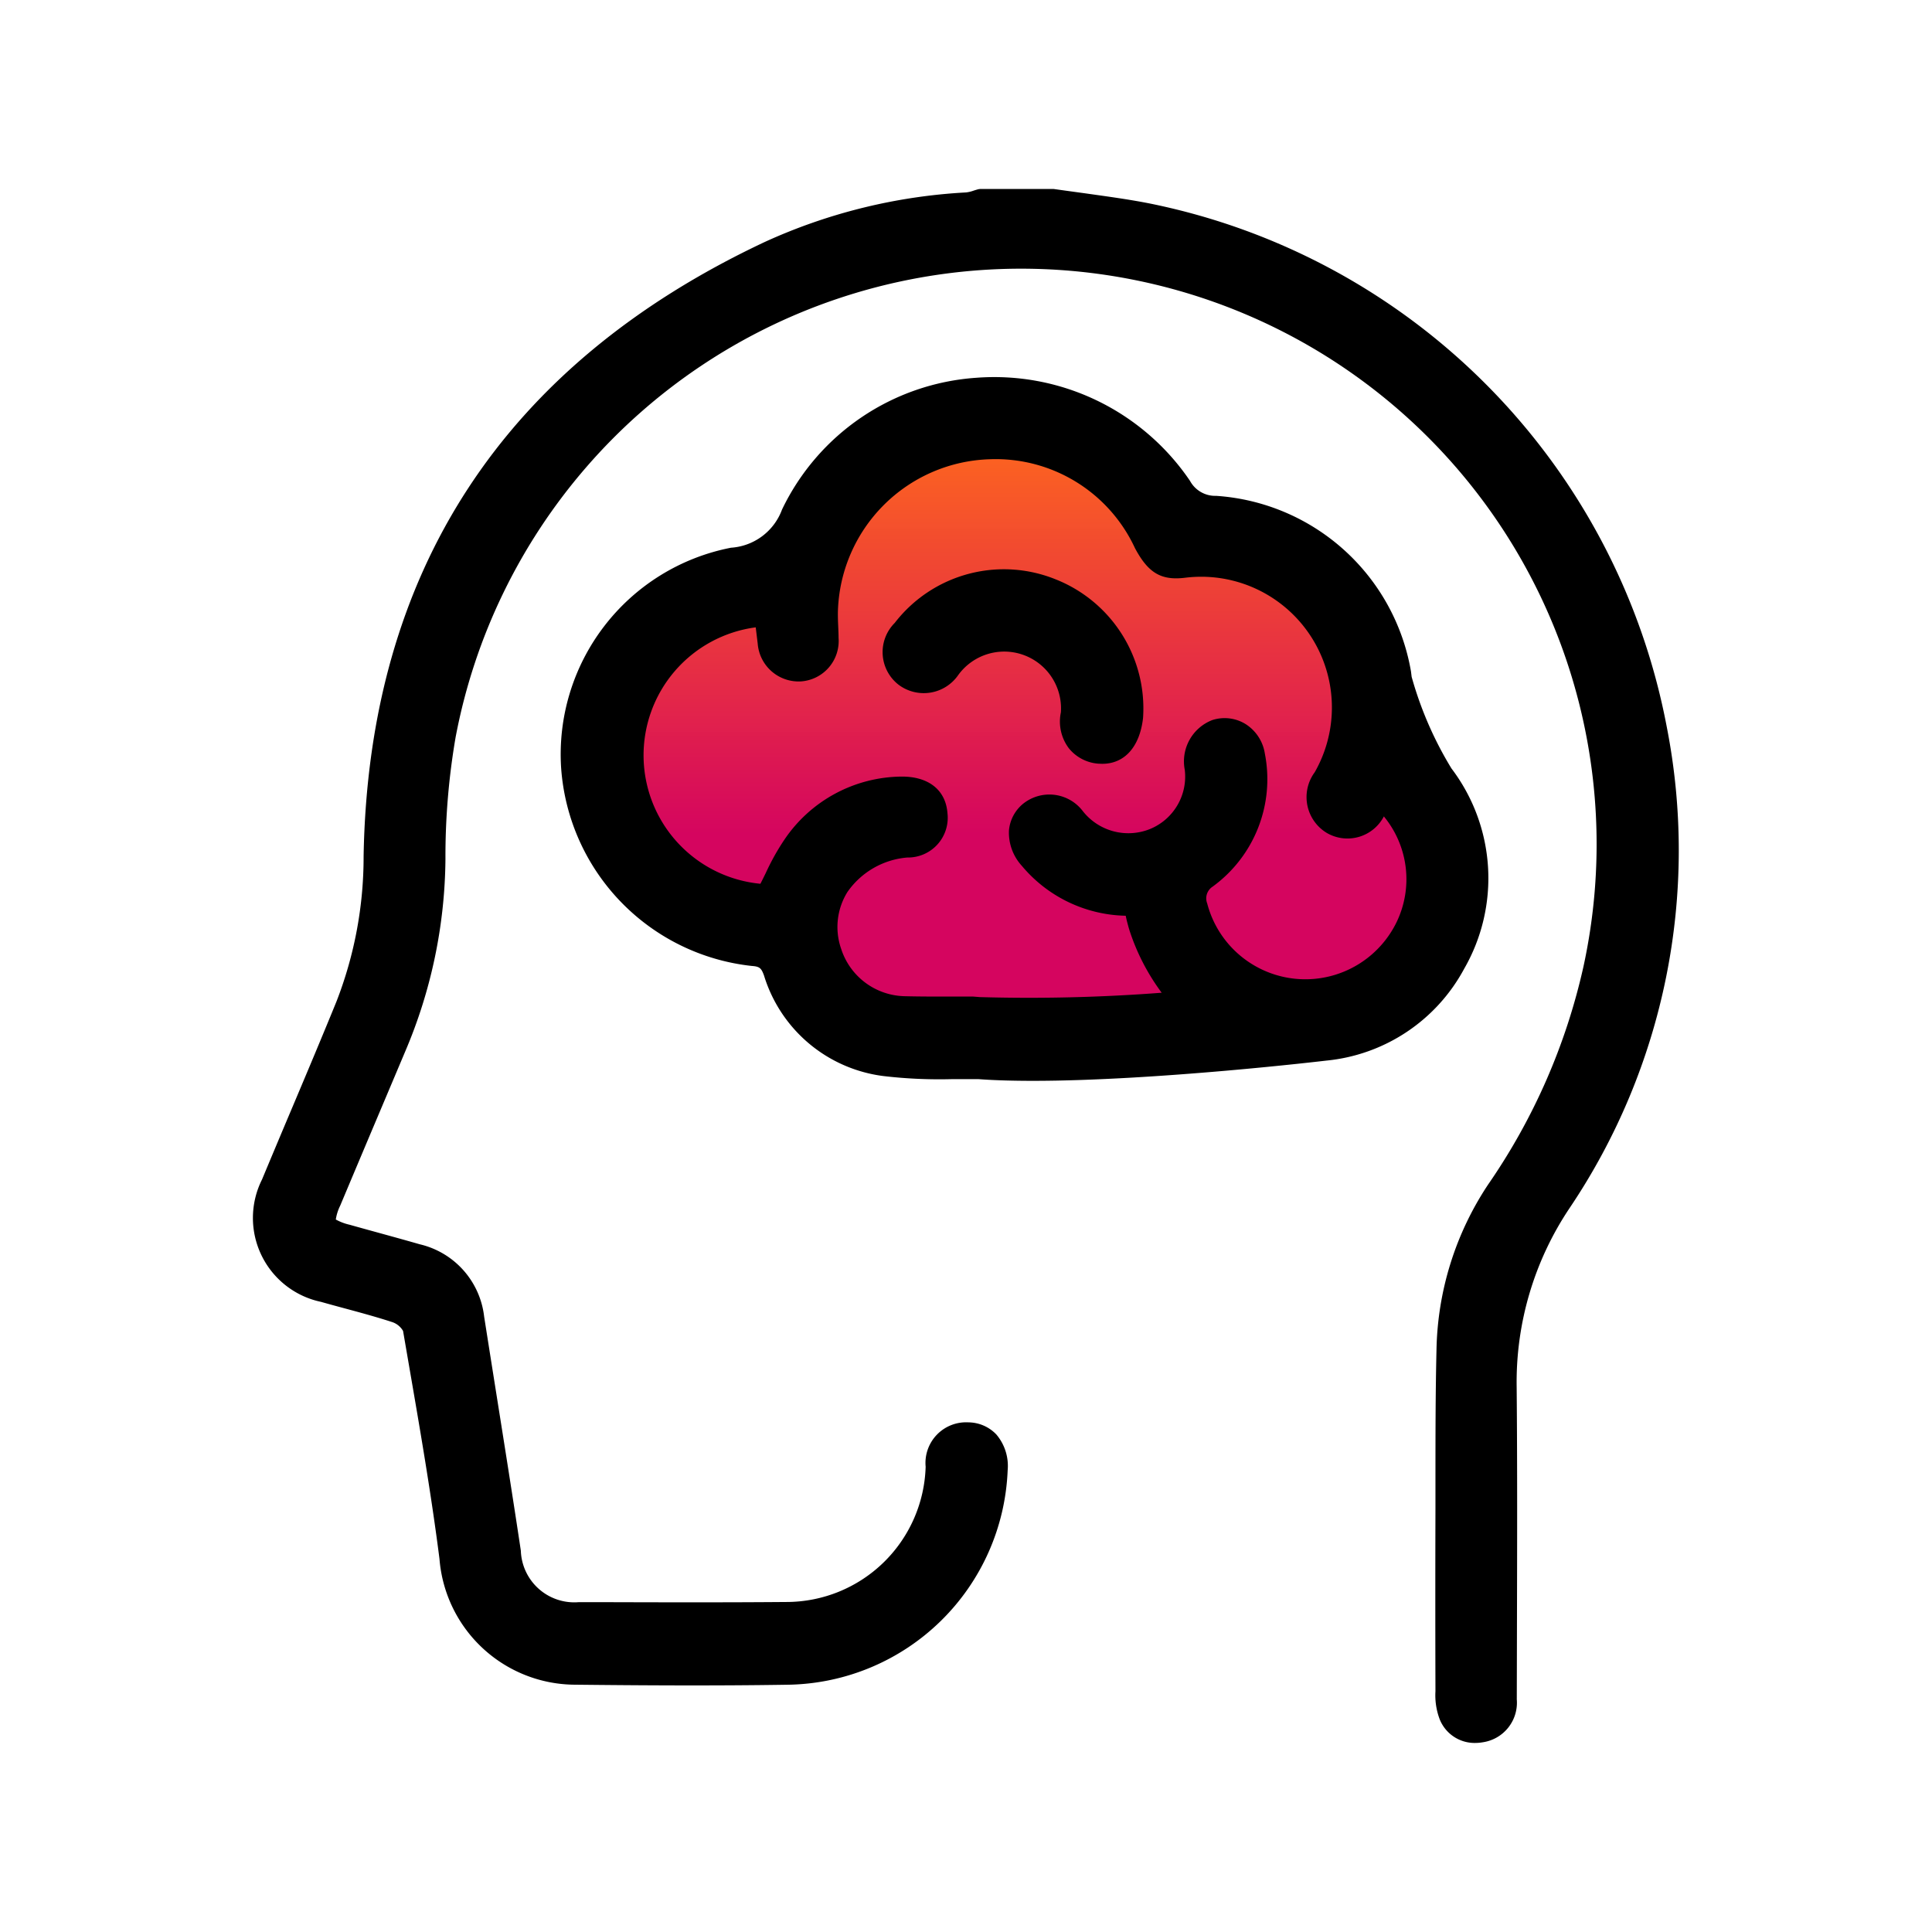 <svg xmlns="http://www.w3.org/2000/svg" xmlns:xlink="http://www.w3.org/1999/xlink" width="80" height="80" viewBox="0 0 80 80">
  <defs>
    <linearGradient id="linear-gradient" x1="0.5" x2="0.5" y2="1" gradientUnits="objectBoundingBox">
      <stop offset="0" stop-color="#ff6919" stop-opacity="0.992"/>
      <stop offset="0.673" stop-color="#d5055f"/>
      <stop offset="1" stop-color="#d5055f"/>
    </linearGradient>
  </defs>
  <g id="Group_94580" data-name="Group 94580" transform="translate(-230 -312.1)">
    <g id="Group_94579" data-name="Group 94579" transform="translate(-2.79 1.334)">
      <path id="Path_181677" data-name="Path 181677" d="M2281.767-11468.947s8.61,1.033,10.116.837,14.063-2.116,14.063-2.116l1.565-4.938s-2.162-4.984-2.308-5.422-3.03-6.256-3.03-6.256-4.419-1.721-4.905-2.3-4.594-3.3-4.91-3.571a29.9,29.9,0,0,0-4.153-.851s-6.595,1.641-7.251,2.734-1.24,2.6-1.483,2.964a14.453,14.453,0,0,1-2.9,2.1c-.972.535-1.531.122-2.722,1.849s-1.823,1.829-1.993,3.332-1.434,1.066,0,3.157a8.752,8.752,0,0,0,2.5,2.818,23.789,23.789,0,0,1,3.287,2.174c.753.778,1.628.824,2.309,1.628S2281.767-11468.947,2281.767-11468.947Z" transform="translate(-2014.536 11821.621)" fill="url(#linear-gradient)"/>
      <g id="Group_94561" data-name="Group 94561" transform="translate(243.291 318.59)">
        <path id="Path_181674" data-name="Path 181674" d="M367.936,3085.885a27.3,27.3,0,0,0-21.4-21.681c-.9-.179-1.82-.3-2.71-.426-.415-.057-.83-.113-1.289-.178H339.51l-.077.01c-.065.017-.129.037-.192.057a1.421,1.421,0,0,1-.319.077,23.029,23.029,0,0,0-8.341,2.053c-10.821,5.091-16.409,13.653-16.608,25.448a16.5,16.5,0,0,1-1.123,6c-.6,1.472-1.216,2.934-1.835,4.4q-.628,1.484-1.248,2.971a3.551,3.551,0,0,0,2.445,5.068c.327.093.655.182.983.27.652.176,1.327.359,1.975.571a.817.817,0,0,1,.437.363l.25,1.452c.451,2.615.918,5.318,1.258,7.989a5.656,5.656,0,0,0,5.633,5.207c2.632.028,5.741.05,8.85,0a9.248,9.248,0,0,0,9.044-8.876,2.01,2.01,0,0,0-.47-1.487,1.614,1.614,0,0,0-1.154-.5,1.683,1.683,0,0,0-1.772,1.838,5.772,5.772,0,0,1-5.765,5.6c-2.444.02-4.928.015-7.331.008l-1.281,0a2.214,2.214,0,0,1-2.385-2.131c-.325-2.165-.67-4.327-1.013-6.489q-.254-1.6-.506-3.2a3.483,3.483,0,0,0-2.667-3c-.553-.159-1.108-.312-1.664-.465-.414-.114-.828-.228-1.241-.344a2.153,2.153,0,0,1-.571-.217,1.948,1.948,0,0,1,.18-.57q.871-2.072,1.745-4.14l.95-2.25a20.709,20.709,0,0,0,1.665-7.959,29.159,29.159,0,0,1,.421-5.052,23.831,23.831,0,1,1,46.7,9.505,25.7,25.7,0,0,1-3.947,9.019,12.779,12.779,0,0,0-2.137,6.843c-.041,1.727-.042,3.482-.043,5.179l0,1.4q-.011,3.78,0,7.559a2.813,2.813,0,0,0,.174,1.157,1.556,1.556,0,0,0,1.46.984,1.989,1.989,0,0,0,.351-.032,1.654,1.654,0,0,0,1.383-1.77l.007-3.025c.008-3.244.017-6.6-.012-9.9a12.947,12.947,0,0,1,2.2-7.434A26.521,26.521,0,0,0,367.936,3085.885Z" transform="translate(-309.418 -3063.6)"/>
        <path id="Path_181675" data-name="Path 181675" d="M367.705,3100.9a7.521,7.521,0,0,0-.523-8.3,15,15,0,0,1-1.649-3.795l-.027-.22a8.777,8.777,0,0,0-8.068-7.273,1.188,1.188,0,0,1-1.083-.621,9.791,9.791,0,0,0-8.866-4.267,9.65,9.65,0,0,0-8.026,5.453,2.42,2.42,0,0,1-2.114,1.583,8.717,8.717,0,0,0-7.033,9.13,8.874,8.874,0,0,0,7.886,8.187c.329.024.4.081.515.4a5.951,5.951,0,0,0,4.944,4.16,19.779,19.779,0,0,0,2.836.128c.373,0,.747,0,1.1,0,.679.05,1.444.07,2.257.07,5.077,0,12.066-.828,12.139-.837A7.28,7.28,0,0,0,367.705,3100.9Zm-10.39-3.423a5.5,5.5,0,0,0,2.14-5.491,1.765,1.765,0,0,0-.808-1.23,1.654,1.654,0,0,0-1.367-.16,1.833,1.833,0,0,0-1.141,2.063,2.347,2.347,0,0,1-1.42,2.441,2.4,2.4,0,0,1-2.791-.719,1.739,1.739,0,0,0-2.481-.321,1.607,1.607,0,0,0-.588,1.107,2.035,2.035,0,0,0,.534,1.466,5.751,5.751,0,0,0,4.3,2.066c.021.1.04.184.063.271.04.154.082.307.135.458a8.937,8.937,0,0,0,1.292,2.459,72.135,72.135,0,0,1-7.525.181l-.281-.022c-.126,0-.253,0-.381,0h-.634c-.617,0-1.235,0-1.851-.016a2.825,2.825,0,0,1-2.6-1.959,2.743,2.743,0,0,1,.262-2.359,3.357,3.357,0,0,1,2.475-1.424,1.646,1.646,0,0,0,1.664-1.841c-.074-.965-.794-1.517-1.9-1.51a5.91,5.91,0,0,0-4.844,2.6,9.756,9.756,0,0,0-.777,1.388c-.074.15-.147.3-.224.45a5.344,5.344,0,0,1-.194-10.618l.082.676a1.7,1.7,0,0,0,1.8,1.562,1.678,1.678,0,0,0,1.548-1.808c0-.154-.008-.307-.014-.46-.009-.2-.016-.393-.014-.589a6.489,6.489,0,0,1,6.3-6.342,6.354,6.354,0,0,1,6,3.678c.548,1.032,1.086,1.351,2.078,1.229a5.413,5.413,0,0,1,5.367,8.054,1.732,1.732,0,0,0,.5,2.513,1.7,1.7,0,0,0,2.363-.684,4.088,4.088,0,0,1,.51,4.412,4.2,4.2,0,0,1-7.826-.81A.578.578,0,0,1,357.316,3097.479Z" transform="translate(-317.581 -3068.604)"/>
        <path id="Path_181676" data-name="Path 181676" d="M359.348,3089.875a5.71,5.71,0,0,0-6.661,1.807,1.708,1.708,0,0,0,.16,2.558,1.735,1.735,0,0,0,2.47-.4,2.352,2.352,0,0,1,4.251,1.543,1.839,1.839,0,0,0,.331,1.49,1.734,1.734,0,0,0,1.234.637c.049,0,.1.005.146.005.926,0,1.553-.7,1.691-1.894A5.75,5.75,0,0,0,359.348,3089.875Z" transform="translate(-326.14 -3073.711)"/>
      </g>
    </g>
    <rect id="Rectangle_30756" data-name="Rectangle 30756" width="80" height="80" transform="translate(230 312.1)" fill="none"/>
  </g>
</svg>
